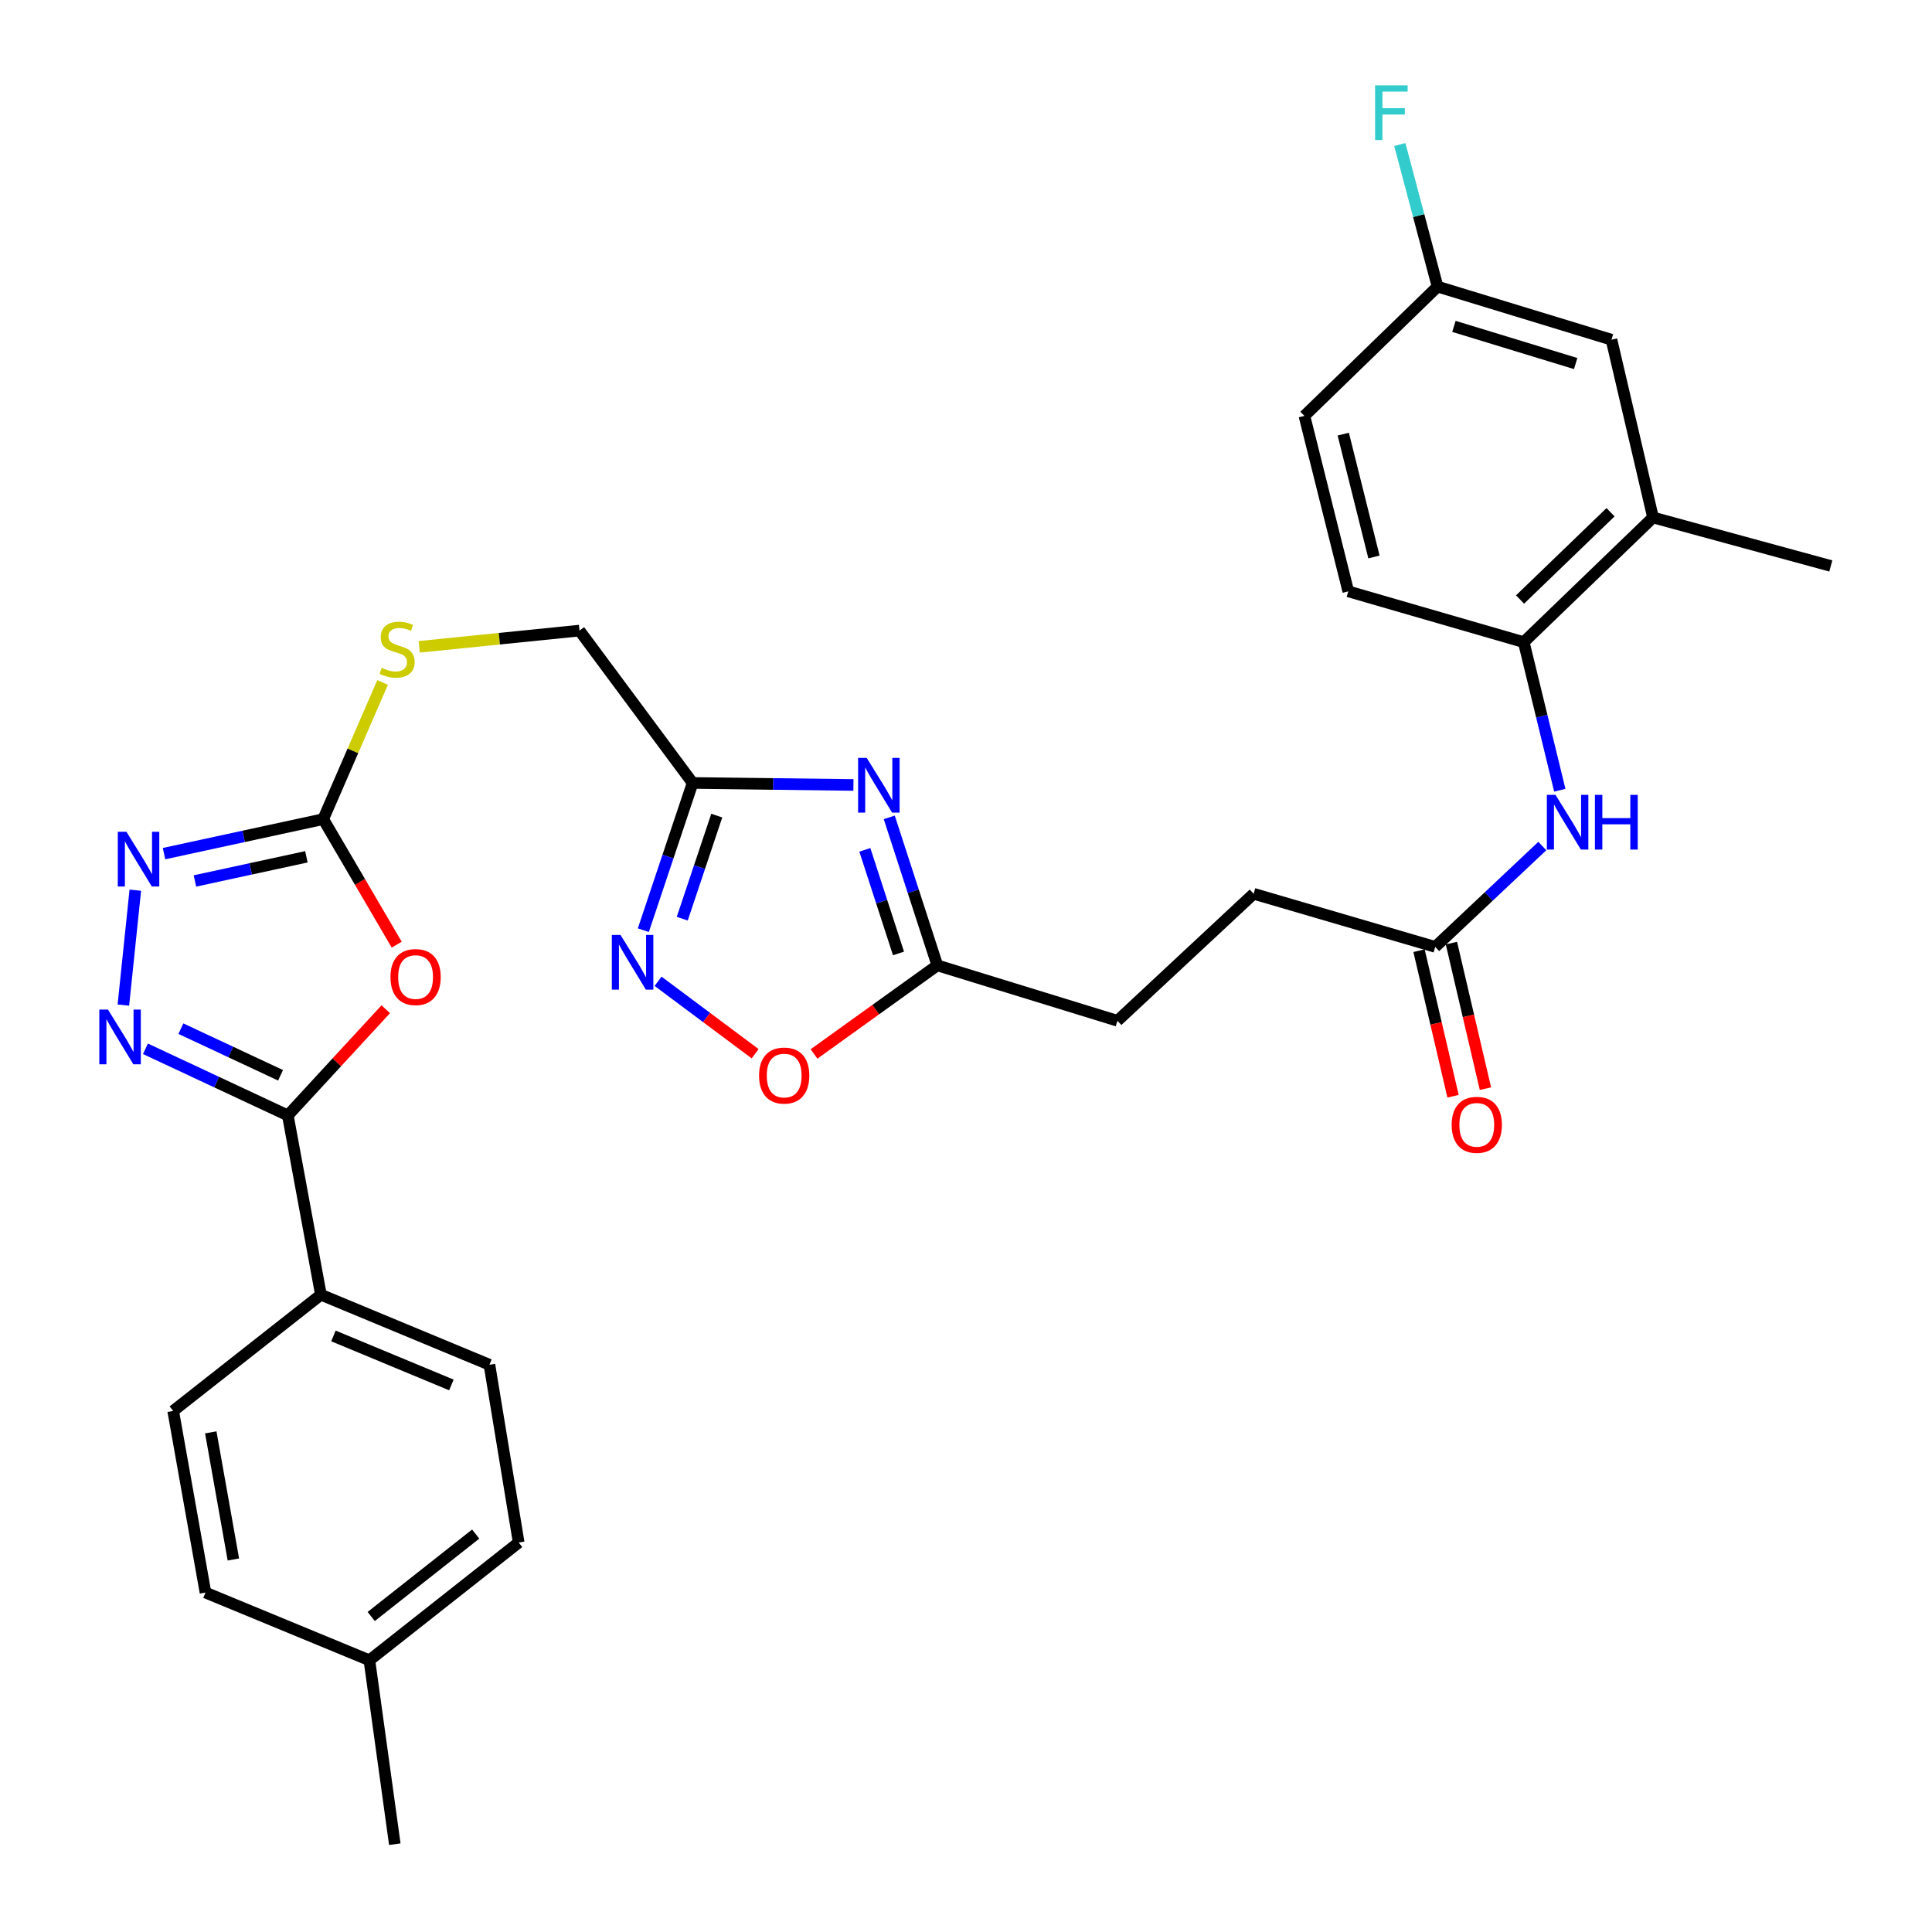 <?xml version='1.0' encoding='iso-8859-1'?>
<svg version='1.1' baseProfile='full'
              xmlns='http://www.w3.org/2000/svg'
                      xmlns:rdkit='http://www.rdkit.org/xml'
                      xmlns:xlink='http://www.w3.org/1999/xlink'
                  xml:space='preserve'
width='1000px' height='1000px' viewBox='0 0 1000 1000'>
<!-- END OF HEADER -->
<rect style='opacity:1.0;fill:#FFFFFF;stroke:none' width='1000' height='1000' x='0' y='0'> </rect>
<path class='bond-0' d='M 199.669,522.379 L 174.324,549.858' style='fill:none;fill-rule:evenodd;stroke:#FF0000;stroke-width:6px;stroke-linecap:butt;stroke-linejoin:miter;stroke-opacity:1' />
<path class='bond-0' d='M 174.324,549.858 L 148.978,577.336' style='fill:none;fill-rule:evenodd;stroke:#000000;stroke-width:6px;stroke-linecap:butt;stroke-linejoin:miter;stroke-opacity:1' />
<path class='bond-3' d='M 205.339,488.956 L 186.32,456.469' style='fill:none;fill-rule:evenodd;stroke:#FF0000;stroke-width:6px;stroke-linecap:butt;stroke-linejoin:miter;stroke-opacity:1' />
<path class='bond-3' d='M 186.32,456.469 L 167.301,423.982' style='fill:none;fill-rule:evenodd;stroke:#000000;stroke-width:6px;stroke-linecap:butt;stroke-linejoin:miter;stroke-opacity:1' />
<path class='bond-1' d='M 148.978,577.336 L 112.13,560.097' style='fill:none;fill-rule:evenodd;stroke:#000000;stroke-width:6px;stroke-linecap:butt;stroke-linejoin:miter;stroke-opacity:1' />
<path class='bond-1' d='M 112.13,560.097 L 75.282,542.858' style='fill:none;fill-rule:evenodd;stroke:#0000FF;stroke-width:6px;stroke-linecap:butt;stroke-linejoin:miter;stroke-opacity:1' />
<path class='bond-1' d='M 145.218,556.573 L 119.424,544.505' style='fill:none;fill-rule:evenodd;stroke:#000000;stroke-width:6px;stroke-linecap:butt;stroke-linejoin:miter;stroke-opacity:1' />
<path class='bond-1' d='M 119.424,544.505 L 93.631,532.438' style='fill:none;fill-rule:evenodd;stroke:#0000FF;stroke-width:6px;stroke-linecap:butt;stroke-linejoin:miter;stroke-opacity:1' />
<path class='bond-12' d='M 148.978,577.336 L 166.106,670.147' style='fill:none;fill-rule:evenodd;stroke:#000000;stroke-width:6px;stroke-linecap:butt;stroke-linejoin:miter;stroke-opacity:1' />
<path class='bond-31' d='M 63.857,520.239 L 70.039,460.754' style='fill:none;fill-rule:evenodd;stroke:#0000FF;stroke-width:6px;stroke-linecap:butt;stroke-linejoin:miter;stroke-opacity:1' />
<path class='bond-2' d='M 441.735,406.297 L 400.116,405.777' style='fill:none;fill-rule:evenodd;stroke:#0000FF;stroke-width:6px;stroke-linecap:butt;stroke-linejoin:miter;stroke-opacity:1' />
<path class='bond-2' d='M 400.116,405.777 L 358.498,405.257' style='fill:none;fill-rule:evenodd;stroke:#000000;stroke-width:6px;stroke-linecap:butt;stroke-linejoin:miter;stroke-opacity:1' />
<path class='bond-7' d='M 460.28,423.072 L 472.721,461.373' style='fill:none;fill-rule:evenodd;stroke:#0000FF;stroke-width:6px;stroke-linecap:butt;stroke-linejoin:miter;stroke-opacity:1' />
<path class='bond-7' d='M 472.721,461.373 L 485.162,499.674' style='fill:none;fill-rule:evenodd;stroke:#000000;stroke-width:6px;stroke-linecap:butt;stroke-linejoin:miter;stroke-opacity:1' />
<path class='bond-7' d='M 447.641,439.88 L 456.349,466.691' style='fill:none;fill-rule:evenodd;stroke:#0000FF;stroke-width:6px;stroke-linecap:butt;stroke-linejoin:miter;stroke-opacity:1' />
<path class='bond-7' d='M 456.349,466.691 L 465.058,493.501' style='fill:none;fill-rule:evenodd;stroke:#000000;stroke-width:6px;stroke-linecap:butt;stroke-linejoin:miter;stroke-opacity:1' />
<path class='bond-4' d='M 167.301,423.982 L 126.097,432.91' style='fill:none;fill-rule:evenodd;stroke:#000000;stroke-width:6px;stroke-linecap:butt;stroke-linejoin:miter;stroke-opacity:1' />
<path class='bond-4' d='M 126.097,432.91 L 84.893,441.838' style='fill:none;fill-rule:evenodd;stroke:#0000FF;stroke-width:6px;stroke-linecap:butt;stroke-linejoin:miter;stroke-opacity:1' />
<path class='bond-4' d='M 158.586,443.483 L 129.743,449.733' style='fill:none;fill-rule:evenodd;stroke:#000000;stroke-width:6px;stroke-linecap:butt;stroke-linejoin:miter;stroke-opacity:1' />
<path class='bond-4' d='M 129.743,449.733 L 100.9,455.983' style='fill:none;fill-rule:evenodd;stroke:#0000FF;stroke-width:6px;stroke-linecap:butt;stroke-linejoin:miter;stroke-opacity:1' />
<path class='bond-14' d='M 167.301,423.982 L 182.67,388.607' style='fill:none;fill-rule:evenodd;stroke:#000000;stroke-width:6px;stroke-linecap:butt;stroke-linejoin:miter;stroke-opacity:1' />
<path class='bond-14' d='M 182.67,388.607 L 198.038,353.232' style='fill:none;fill-rule:evenodd;stroke:#CCCC00;stroke-width:6px;stroke-linecap:butt;stroke-linejoin:miter;stroke-opacity:1' />
<path class='bond-5' d='M 358.498,405.257 L 299.942,326.39' style='fill:none;fill-rule:evenodd;stroke:#000000;stroke-width:6px;stroke-linecap:butt;stroke-linejoin:miter;stroke-opacity:1' />
<path class='bond-6' d='M 358.498,405.257 L 345.742,443.363' style='fill:none;fill-rule:evenodd;stroke:#000000;stroke-width:6px;stroke-linecap:butt;stroke-linejoin:miter;stroke-opacity:1' />
<path class='bond-6' d='M 345.742,443.363 L 332.986,481.47' style='fill:none;fill-rule:evenodd;stroke:#0000FF;stroke-width:6px;stroke-linecap:butt;stroke-linejoin:miter;stroke-opacity:1' />
<path class='bond-6' d='M 370.994,422.153 L 362.065,448.827' style='fill:none;fill-rule:evenodd;stroke:#000000;stroke-width:6px;stroke-linecap:butt;stroke-linejoin:miter;stroke-opacity:1' />
<path class='bond-6' d='M 362.065,448.827 L 353.136,475.502' style='fill:none;fill-rule:evenodd;stroke:#0000FF;stroke-width:6px;stroke-linecap:butt;stroke-linejoin:miter;stroke-opacity:1' />
<path class='bond-8' d='M 340.614,507.916 L 365.735,526.66' style='fill:none;fill-rule:evenodd;stroke:#0000FF;stroke-width:6px;stroke-linecap:butt;stroke-linejoin:miter;stroke-opacity:1' />
<path class='bond-8' d='M 365.735,526.66 L 390.856,545.404' style='fill:none;fill-rule:evenodd;stroke:#FF0000;stroke-width:6px;stroke-linecap:butt;stroke-linejoin:miter;stroke-opacity:1' />
<path class='bond-22' d='M 485.162,499.674 L 578.374,528.354' style='fill:none;fill-rule:evenodd;stroke:#000000;stroke-width:6px;stroke-linecap:butt;stroke-linejoin:miter;stroke-opacity:1' />
<path class='bond-33' d='M 485.162,499.674 L 453.247,522.602' style='fill:none;fill-rule:evenodd;stroke:#000000;stroke-width:6px;stroke-linecap:butt;stroke-linejoin:miter;stroke-opacity:1' />
<path class='bond-33' d='M 453.247,522.602 L 421.333,545.53' style='fill:none;fill-rule:evenodd;stroke:#FF0000;stroke-width:6px;stroke-linecap:butt;stroke-linejoin:miter;stroke-opacity:1' />
<path class='bond-9' d='M 798.296,437.91 L 770.583,464.01' style='fill:none;fill-rule:evenodd;stroke:#0000FF;stroke-width:6px;stroke-linecap:butt;stroke-linejoin:miter;stroke-opacity:1' />
<path class='bond-9' d='M 770.583,464.01 L 742.87,490.111' style='fill:none;fill-rule:evenodd;stroke:#000000;stroke-width:6px;stroke-linecap:butt;stroke-linejoin:miter;stroke-opacity:1' />
<path class='bond-10' d='M 807.356,409.02 L 798.021,370.698' style='fill:none;fill-rule:evenodd;stroke:#0000FF;stroke-width:6px;stroke-linecap:butt;stroke-linejoin:miter;stroke-opacity:1' />
<path class='bond-10' d='M 798.021,370.698 L 788.687,332.376' style='fill:none;fill-rule:evenodd;stroke:#000000;stroke-width:6px;stroke-linecap:butt;stroke-linejoin:miter;stroke-opacity:1' />
<path class='bond-13' d='M 788.687,332.376 L 855.6,267.844' style='fill:none;fill-rule:evenodd;stroke:#000000;stroke-width:6px;stroke-linecap:butt;stroke-linejoin:miter;stroke-opacity:1' />
<path class='bond-13' d='M 786.774,310.306 L 833.614,265.133' style='fill:none;fill-rule:evenodd;stroke:#000000;stroke-width:6px;stroke-linecap:butt;stroke-linejoin:miter;stroke-opacity:1' />
<path class='bond-18' d='M 788.687,332.376 L 697.865,306.087' style='fill:none;fill-rule:evenodd;stroke:#000000;stroke-width:6px;stroke-linecap:butt;stroke-linejoin:miter;stroke-opacity:1' />
<path class='bond-11' d='M 742.87,490.111 L 648.883,462.617' style='fill:none;fill-rule:evenodd;stroke:#000000;stroke-width:6px;stroke-linecap:butt;stroke-linejoin:miter;stroke-opacity:1' />
<path class='bond-16' d='M 734.489,492.07 L 743.293,529.737' style='fill:none;fill-rule:evenodd;stroke:#000000;stroke-width:6px;stroke-linecap:butt;stroke-linejoin:miter;stroke-opacity:1' />
<path class='bond-16' d='M 743.293,529.737 L 752.097,567.404' style='fill:none;fill-rule:evenodd;stroke:#FF0000;stroke-width:6px;stroke-linecap:butt;stroke-linejoin:miter;stroke-opacity:1' />
<path class='bond-16' d='M 751.251,488.152 L 760.055,525.819' style='fill:none;fill-rule:evenodd;stroke:#000000;stroke-width:6px;stroke-linecap:butt;stroke-linejoin:miter;stroke-opacity:1' />
<path class='bond-16' d='M 760.055,525.819 L 768.859,563.486' style='fill:none;fill-rule:evenodd;stroke:#FF0000;stroke-width:6px;stroke-linecap:butt;stroke-linejoin:miter;stroke-opacity:1' />
<path class='bond-19' d='M 166.106,670.147 L 253.332,706.391' style='fill:none;fill-rule:evenodd;stroke:#000000;stroke-width:6px;stroke-linecap:butt;stroke-linejoin:miter;stroke-opacity:1' />
<path class='bond-19' d='M 172.585,691.479 L 233.643,716.85' style='fill:none;fill-rule:evenodd;stroke:#000000;stroke-width:6px;stroke-linecap:butt;stroke-linejoin:miter;stroke-opacity:1' />
<path class='bond-20' d='M 166.106,670.147 L 89.639,730.299' style='fill:none;fill-rule:evenodd;stroke:#000000;stroke-width:6px;stroke-linecap:butt;stroke-linejoin:miter;stroke-opacity:1' />
<path class='bond-15' d='M 855.6,267.844 L 834.092,175.827' style='fill:none;fill-rule:evenodd;stroke:#000000;stroke-width:6px;stroke-linecap:butt;stroke-linejoin:miter;stroke-opacity:1' />
<path class='bond-29' d='M 855.6,267.844 L 947.617,292.938' style='fill:none;fill-rule:evenodd;stroke:#000000;stroke-width:6px;stroke-linecap:butt;stroke-linejoin:miter;stroke-opacity:1' />
<path class='bond-17' d='M 216.997,334.793 L 258.469,330.591' style='fill:none;fill-rule:evenodd;stroke:#CCCC00;stroke-width:6px;stroke-linecap:butt;stroke-linejoin:miter;stroke-opacity:1' />
<path class='bond-17' d='M 258.469,330.591 L 299.942,326.39' style='fill:none;fill-rule:evenodd;stroke:#000000;stroke-width:6px;stroke-linecap:butt;stroke-linejoin:miter;stroke-opacity:1' />
<path class='bond-34' d='M 834.092,175.827 L 744.075,148.352' style='fill:none;fill-rule:evenodd;stroke:#000000;stroke-width:6px;stroke-linecap:butt;stroke-linejoin:miter;stroke-opacity:1' />
<path class='bond-34' d='M 815.565,188.17 L 752.552,168.937' style='fill:none;fill-rule:evenodd;stroke:#000000;stroke-width:6px;stroke-linecap:butt;stroke-linejoin:miter;stroke-opacity:1' />
<path class='bond-24' d='M 697.865,306.087 L 675.162,215.256' style='fill:none;fill-rule:evenodd;stroke:#000000;stroke-width:6px;stroke-linecap:butt;stroke-linejoin:miter;stroke-opacity:1' />
<path class='bond-24' d='M 711.16,288.288 L 695.268,224.707' style='fill:none;fill-rule:evenodd;stroke:#000000;stroke-width:6px;stroke-linecap:butt;stroke-linejoin:miter;stroke-opacity:1' />
<path class='bond-25' d='M 253.332,706.391 L 268.47,798.408' style='fill:none;fill-rule:evenodd;stroke:#000000;stroke-width:6px;stroke-linecap:butt;stroke-linejoin:miter;stroke-opacity:1' />
<path class='bond-26' d='M 89.639,730.299 L 106.355,824.305' style='fill:none;fill-rule:evenodd;stroke:#000000;stroke-width:6px;stroke-linecap:butt;stroke-linejoin:miter;stroke-opacity:1' />
<path class='bond-26' d='M 109.094,741.386 L 120.796,807.19' style='fill:none;fill-rule:evenodd;stroke:#000000;stroke-width:6px;stroke-linecap:butt;stroke-linejoin:miter;stroke-opacity:1' />
<path class='bond-21' d='M 744.075,148.352 L 675.162,215.256' style='fill:none;fill-rule:evenodd;stroke:#000000;stroke-width:6px;stroke-linecap:butt;stroke-linejoin:miter;stroke-opacity:1' />
<path class='bond-28' d='M 744.075,148.352 L 734.31,111.583' style='fill:none;fill-rule:evenodd;stroke:#000000;stroke-width:6px;stroke-linecap:butt;stroke-linejoin:miter;stroke-opacity:1' />
<path class='bond-28' d='M 734.31,111.583 L 724.545,74.813' style='fill:none;fill-rule:evenodd;stroke:#33CCCC;stroke-width:6px;stroke-linecap:butt;stroke-linejoin:miter;stroke-opacity:1' />
<path class='bond-23' d='M 578.374,528.354 L 648.883,462.617' style='fill:none;fill-rule:evenodd;stroke:#000000;stroke-width:6px;stroke-linecap:butt;stroke-linejoin:miter;stroke-opacity:1' />
<path class='bond-32' d='M 268.47,798.408 L 191.2,859.354' style='fill:none;fill-rule:evenodd;stroke:#000000;stroke-width:6px;stroke-linecap:butt;stroke-linejoin:miter;stroke-opacity:1' />
<path class='bond-32' d='M 246.219,794.034 L 192.13,836.696' style='fill:none;fill-rule:evenodd;stroke:#000000;stroke-width:6px;stroke-linecap:butt;stroke-linejoin:miter;stroke-opacity:1' />
<path class='bond-27' d='M 106.355,824.305 L 191.2,859.354' style='fill:none;fill-rule:evenodd;stroke:#000000;stroke-width:6px;stroke-linecap:butt;stroke-linejoin:miter;stroke-opacity:1' />
<path class='bond-30' d='M 191.2,859.354 L 204.349,954.545' style='fill:none;fill-rule:evenodd;stroke:#000000;stroke-width:6px;stroke-linecap:butt;stroke-linejoin:miter;stroke-opacity:1' />
<path  class='atom-0' d='M 202.108 505.721
Q 202.108 498.921, 205.468 495.121
Q 208.828 491.321, 215.108 491.321
Q 221.388 491.321, 224.748 495.121
Q 228.108 498.921, 228.108 505.721
Q 228.108 512.601, 224.708 516.521
Q 221.308 520.401, 215.108 520.401
Q 208.868 520.401, 205.468 516.521
Q 202.108 512.641, 202.108 505.721
M 215.108 517.201
Q 219.428 517.201, 221.748 514.321
Q 224.108 511.401, 224.108 505.721
Q 224.108 500.161, 221.748 497.361
Q 219.428 494.521, 215.108 494.521
Q 210.788 494.521, 208.428 497.321
Q 206.108 500.121, 206.108 505.721
Q 206.108 511.441, 208.428 514.321
Q 210.788 517.201, 215.108 517.201
' fill='#FF0000'/>
<path  class='atom-2' d='M 55.885 522.552
L 65.165 537.552
Q 66.085 539.032, 67.565 541.712
Q 69.045 544.392, 69.125 544.552
L 69.125 522.552
L 72.885 522.552
L 72.885 550.872
L 69.005 550.872
L 59.045 534.472
Q 57.885 532.552, 56.645 530.352
Q 55.445 528.152, 55.085 527.472
L 55.085 550.872
L 51.405 550.872
L 51.405 522.552
L 55.885 522.552
' fill='#0000FF'/>
<path  class='atom-3' d='M 448.625 392.302
L 457.905 407.302
Q 458.825 408.782, 460.305 411.462
Q 461.785 414.142, 461.865 414.302
L 461.865 392.302
L 465.625 392.302
L 465.625 420.622
L 461.745 420.622
L 451.785 404.222
Q 450.625 402.302, 449.385 400.102
Q 448.185 397.902, 447.825 397.222
L 447.825 420.622
L 444.145 420.622
L 444.145 392.302
L 448.625 392.302
' fill='#0000FF'/>
<path  class='atom-5' d='M 65.448 430.535
L 74.728 445.535
Q 75.648 447.015, 77.128 449.695
Q 78.608 452.375, 78.688 452.535
L 78.688 430.535
L 82.448 430.535
L 82.448 458.855
L 78.568 458.855
L 68.608 442.455
Q 67.448 440.535, 66.208 438.335
Q 65.008 436.135, 64.648 435.455
L 64.648 458.855
L 60.968 458.855
L 60.968 430.535
L 65.448 430.535
' fill='#0000FF'/>
<path  class='atom-7' d='M 321.167 483.917
L 330.447 498.917
Q 331.367 500.397, 332.847 503.077
Q 334.327 505.757, 334.407 505.917
L 334.407 483.917
L 338.167 483.917
L 338.167 512.237
L 334.287 512.237
L 324.327 495.837
Q 323.167 493.917, 321.927 491.717
Q 320.727 489.517, 320.367 488.837
L 320.367 512.237
L 316.687 512.237
L 316.687 483.917
L 321.167 483.917
' fill='#0000FF'/>
<path  class='atom-9' d='M 392.893 556.703
Q 392.893 549.903, 396.253 546.103
Q 399.613 542.303, 405.893 542.303
Q 412.173 542.303, 415.533 546.103
Q 418.893 549.903, 418.893 556.703
Q 418.893 563.583, 415.493 567.503
Q 412.093 571.383, 405.893 571.383
Q 399.653 571.383, 396.253 567.503
Q 392.893 563.623, 392.893 556.703
M 405.893 568.183
Q 410.213 568.183, 412.533 565.303
Q 414.893 562.383, 414.893 556.703
Q 414.893 551.143, 412.533 548.343
Q 410.213 545.503, 405.893 545.503
Q 401.573 545.503, 399.213 548.303
Q 396.893 551.103, 396.893 556.703
Q 396.893 562.423, 399.213 565.303
Q 401.573 568.183, 405.893 568.183
' fill='#FF0000'/>
<path  class='atom-10' d='M 805.13 411.419
L 814.41 426.419
Q 815.33 427.899, 816.81 430.579
Q 818.29 433.259, 818.37 433.419
L 818.37 411.419
L 822.13 411.419
L 822.13 439.739
L 818.25 439.739
L 808.29 423.339
Q 807.13 421.419, 805.89 419.219
Q 804.69 417.019, 804.33 416.339
L 804.33 439.739
L 800.65 439.739
L 800.65 411.419
L 805.13 411.419
' fill='#0000FF'/>
<path  class='atom-10' d='M 825.53 411.419
L 829.37 411.419
L 829.37 423.459
L 843.85 423.459
L 843.85 411.419
L 847.69 411.419
L 847.69 439.739
L 843.85 439.739
L 843.85 426.659
L 829.37 426.659
L 829.37 439.739
L 825.53 439.739
L 825.53 411.419
' fill='#0000FF'/>
<path  class='atom-15' d='M 197.545 345.673
Q 197.865 345.793, 199.185 346.353
Q 200.505 346.913, 201.945 347.273
Q 203.425 347.593, 204.865 347.593
Q 207.545 347.593, 209.105 346.313
Q 210.665 344.993, 210.665 342.713
Q 210.665 341.153, 209.865 340.193
Q 209.105 339.233, 207.905 338.713
Q 206.705 338.193, 204.705 337.593
Q 202.185 336.833, 200.665 336.113
Q 199.185 335.393, 198.105 333.873
Q 197.065 332.353, 197.065 329.793
Q 197.065 326.233, 199.465 324.033
Q 201.905 321.833, 206.705 321.833
Q 209.985 321.833, 213.705 323.393
L 212.785 326.473
Q 209.385 325.073, 206.825 325.073
Q 204.065 325.073, 202.545 326.233
Q 201.025 327.353, 201.065 329.313
Q 201.065 330.833, 201.825 331.753
Q 202.625 332.673, 203.745 333.193
Q 204.905 333.713, 206.825 334.313
Q 209.385 335.113, 210.905 335.913
Q 212.425 336.713, 213.505 338.353
Q 214.625 339.953, 214.625 342.713
Q 214.625 346.633, 211.985 348.753
Q 209.385 350.833, 205.025 350.833
Q 202.505 350.833, 200.585 350.273
Q 198.705 349.753, 196.465 348.833
L 197.545 345.673
' fill='#CCCC00'/>
<path  class='atom-17' d='M 751.377 582.207
Q 751.377 575.407, 754.737 571.607
Q 758.097 567.807, 764.377 567.807
Q 770.657 567.807, 774.017 571.607
Q 777.377 575.407, 777.377 582.207
Q 777.377 589.087, 773.977 593.007
Q 770.577 596.887, 764.377 596.887
Q 758.137 596.887, 754.737 593.007
Q 751.377 589.127, 751.377 582.207
M 764.377 593.687
Q 768.697 593.687, 771.017 590.807
Q 773.377 587.887, 773.377 582.207
Q 773.377 576.647, 771.017 573.847
Q 768.697 571.007, 764.377 571.007
Q 760.057 571.007, 757.697 573.807
Q 755.377 576.607, 755.377 582.207
Q 755.377 587.927, 757.697 590.807
Q 760.057 593.687, 764.377 593.687
' fill='#FF0000'/>
<path  class='atom-29' d='M 711.747 44.165
L 728.587 44.165
L 728.587 47.405
L 715.547 47.405
L 715.547 56.005
L 727.147 56.005
L 727.147 59.285
L 715.547 59.285
L 715.547 72.485
L 711.747 72.485
L 711.747 44.165
' fill='#33CCCC'/>
</svg>
